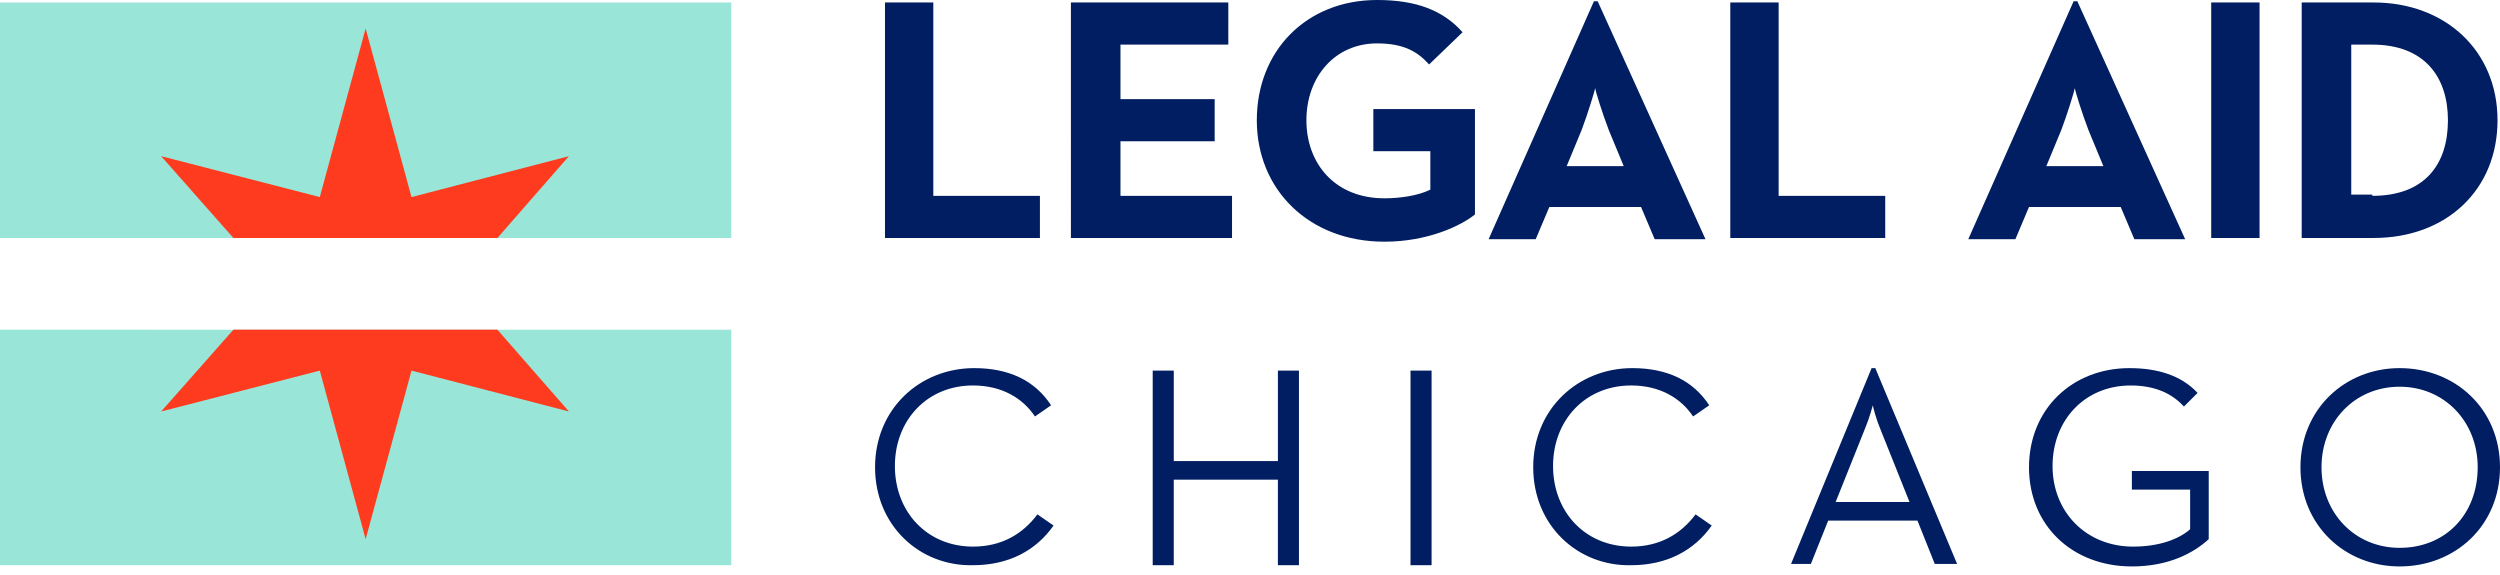 <?xml version="1.0" encoding="utf-8"?>
<svg xmlns="http://www.w3.org/2000/svg" fill-rule="evenodd" stroke-linejoin="round" stroke-miterlimit="2" clip-rule="evenodd" viewBox="0 0 200 46" width="400" height="92"><defs/><path fill="#001e61" fill-rule="nonzero" d="M70.798.198h3.867v15.469h8.528v3.371H70.798V.198zm14.874 0h12.593V3.57h-8.627v4.363h7.536v3.37h-7.536v4.364h8.924v3.371h-12.89V.198zm14.873 9.42c0-5.553 3.967-9.618 9.619-9.618 3.074 0 5.255.793 6.841 2.578l-2.677 2.578c-.892-.991-1.983-1.685-4.164-1.685-3.372 0-5.652 2.677-5.652 6.147s2.28 6.247 6.247 6.247c1.19 0 2.677-.198 3.668-.694v-3.074h-4.56V8.726h8.13v8.428c-1.09.893-3.768 2.182-7.238 2.182-6.049 0-10.214-4.165-10.214-9.718zM127.516.1h.298l8.626 19.038h-4.065l-1.09-2.578h-7.339l-1.09 2.578h-3.768L127.516.1zm2.38 13.188l-1.19-2.875c-.496-1.29-1.09-3.174-1.09-3.372 0 .1-.596 2.082-1.091 3.372l-1.19 2.875h4.56zM138.423.198h3.868v15.469h8.527v3.371h-12.395V.198zM165.89.1h.297l8.627 19.038h-4.065l-1.091-2.578h-7.338l-1.09 2.578h-3.768L165.89.1zm2.38 13.188l-1.19-2.875c-.496-1.29-1.09-3.174-1.09-3.372 0 .1-.596 2.082-1.092 3.372l-1.19 2.875h4.562zM176.896.198h3.868v18.84h-3.868V.198zm7.239 0h5.751c5.751 0 9.916 3.867 9.916 9.42s-4.066 9.42-9.916 9.42h-5.751V.198zm5.652 15.469c4.164 0 6.048-2.48 6.048-6.049 0-3.47-1.884-6.048-6.048-6.048H188.1v11.998h1.686v.099zM70.005 37.382c0-4.66 3.57-7.932 7.933-7.932 2.776 0 4.858.991 6.147 2.974l-1.289.893c-.991-1.488-2.677-2.48-4.958-2.48-3.668 0-6.247 2.777-6.247 6.446 0 3.669 2.579 6.445 6.247 6.445 2.281 0 3.967-.991 5.157-2.578l1.289.893c-1.389 1.983-3.57 3.173-6.446 3.173-4.263.099-7.833-3.173-7.833-7.834zm22.211-7.734h1.686v7.238h8.33v-7.238h1.685v15.568h-1.686v-6.842h-8.33v6.842h-1.685V29.648zm20.625 0h1.686v15.568h-1.686V29.648zm9.816 7.734c0-4.66 3.57-7.932 7.933-7.932 2.776 0 4.859.991 6.148 2.974l-1.29.893c-.99-1.488-2.677-2.48-4.957-2.48-3.669 0-6.247 2.777-6.247 6.446 0 3.669 2.578 6.445 6.247 6.445 2.28 0 3.966-.991 5.156-2.578l1.29.893c-1.39 1.983-3.57 3.173-6.446 3.173-4.264.099-7.834-3.173-7.834-7.834zm27.07-7.932h.298l6.544 15.667h-1.785l-1.388-3.471h-7.14l-1.387 3.47h-1.587l6.445-15.666zm3.074 10.808l-2.38-5.95c-.297-.694-.594-1.784-.594-1.884 0 0-.298 1.091-.595 1.785l-2.38 5.95h5.95v.099zm9.52-2.876c0-4.66 3.47-7.932 8.031-7.932 2.28 0 4.165.595 5.454 1.983l-1.091 1.09c-.992-1.09-2.38-1.685-4.264-1.685-3.669 0-6.247 2.776-6.247 6.445 0 3.669 2.678 6.445 6.446 6.445 2.082 0 3.668-.595 4.56-1.388v-3.173h-4.66V37.68h6.148v5.453c-1.19 1.091-3.173 2.182-6.148 2.182-4.76 0-8.23-3.272-8.23-7.933zm21.715 0c0-4.66 3.57-7.932 7.932-7.932 4.462 0 8.032 3.272 8.032 7.932s-3.57 7.933-8.032 7.933c-4.363 0-7.932-3.272-7.932-7.933zm14.18 0c0-3.669-2.678-6.445-6.248-6.445-3.57 0-6.247 2.776-6.247 6.445 0 3.67 2.678 6.445 6.247 6.445 3.67 0 6.247-2.677 6.247-6.445z"/><path fill="#99e6d8" fill-rule="nonzero" d="M58.503 19.038H0V.198h58.503v18.84zm0 7.338H0v18.84h58.503v-18.84z"/><path fill="#fe3b1f" fill-rule="nonzero" d="M39.795 26.376H18.672L12.89 32.92l12.693-3.272 3.668 13.485 3.67-13.485 12.592 3.272-5.718-6.544zm-21.123-7.338h21.123l5.718-6.544-12.593 3.272-3.669-13.485-3.668 13.485-12.693-3.272 5.782 6.544z"/></svg>